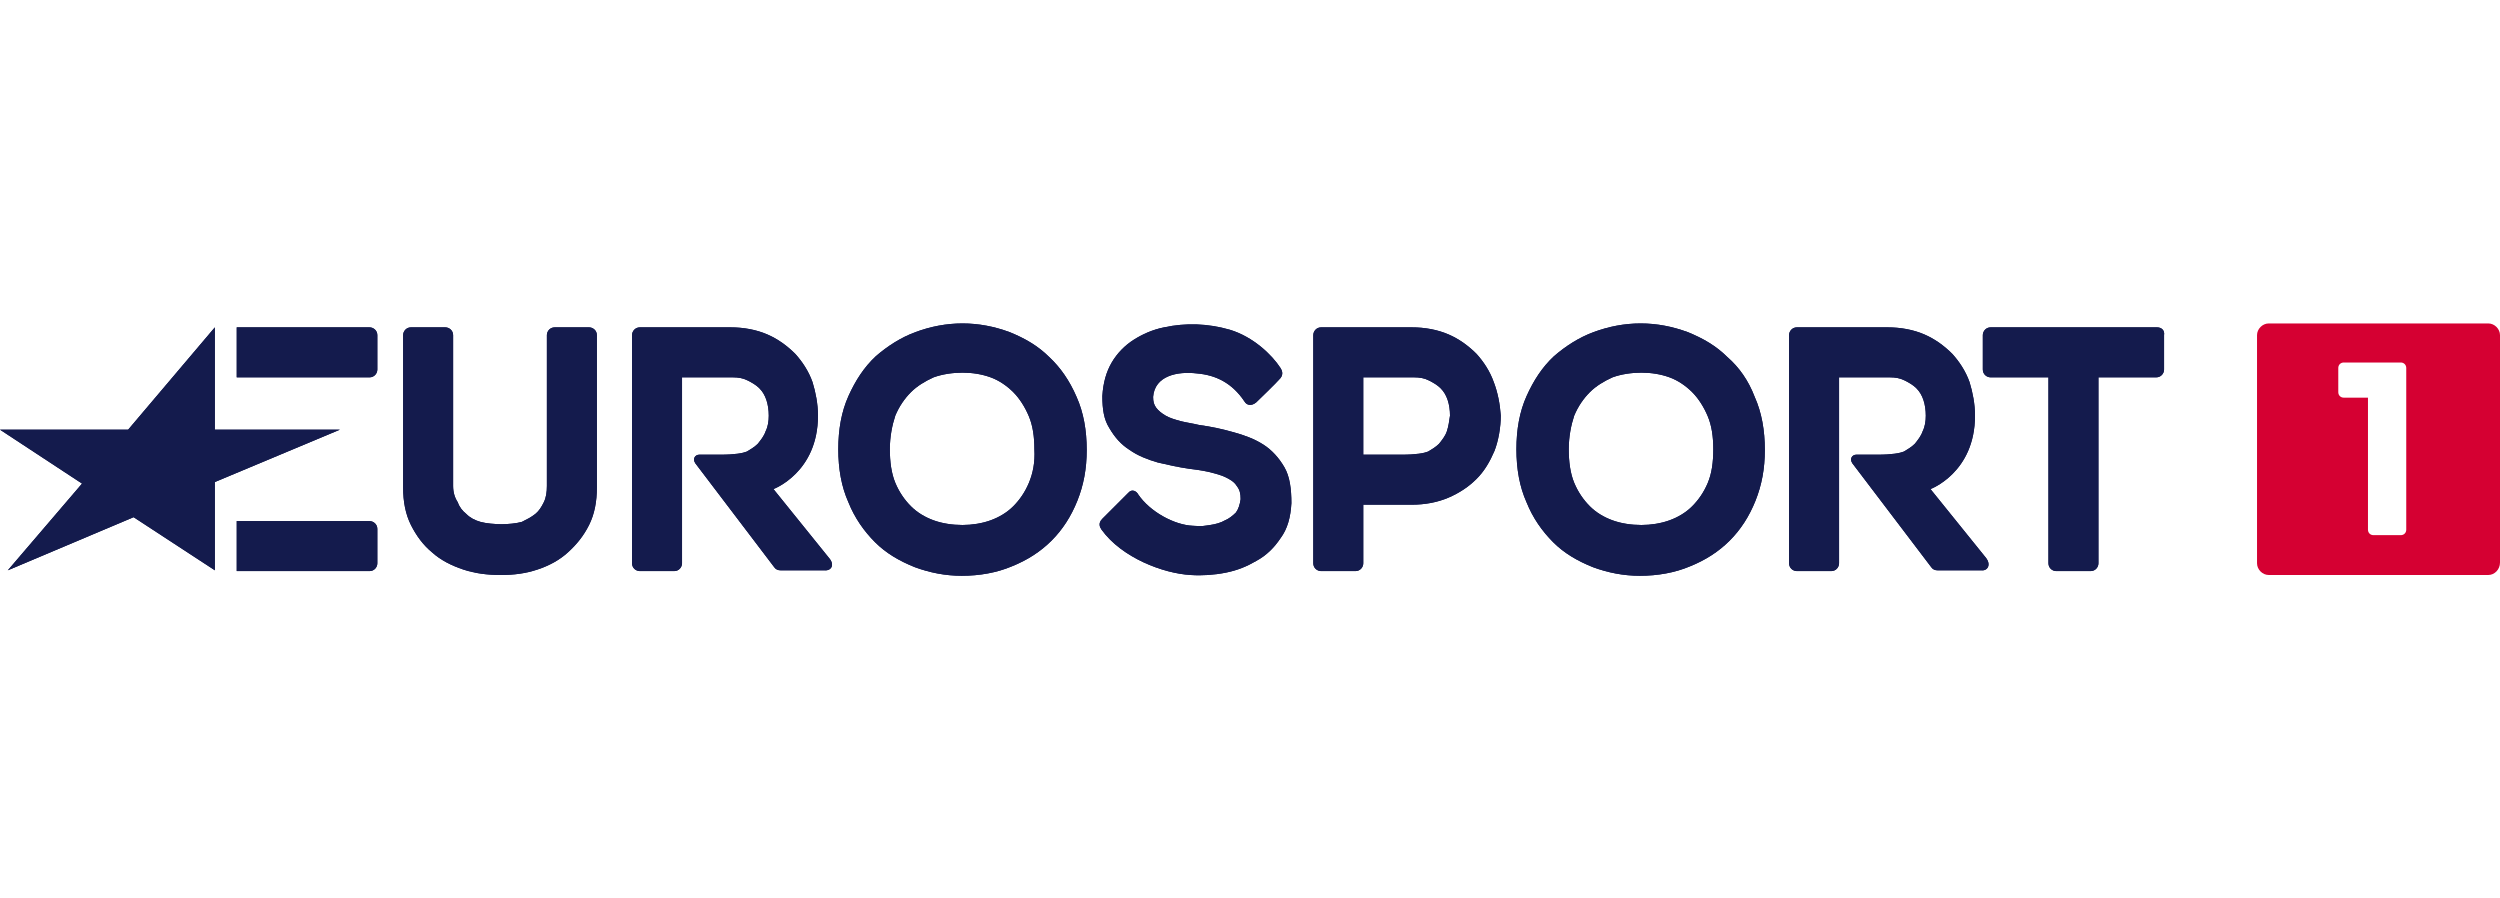 <?xml version="1.0" encoding="utf-8"?>
<!-- Generator: Adobe Illustrator 21.0.0, SVG Export Plug-In . SVG Version: 6.00 Build 0)  -->
<svg version="1.0" xmlns="http://www.w3.org/2000/svg" xmlns:xlink="http://www.w3.org/1999/xlink" x="0px" y="0px"
	 viewBox="0 0 320 115" style="enable-background:new 0 0 320 115;" xml:space="preserve">
<style type="text/css">
	.st0{fill:#FFFFFF;}
	.st1{fill:#00B8F1;}
	.st2{fill:#909194;}
	.st3{fill:#DC1351;}
	.st4{fill:#919195;}
	.st5{fill:#91C73E;}
	.st6{fill:#D11F31;}
	.st7{fill:#CED0D0;}
	.st8{fill:#F6AB1C;}
	.st9{fill:#F69043;}
	.st10{fill:#00529C;}
	.st11{fill:#D89D12;}
	.st12{fill:#81A43C;}
	.st13{fill-rule:evenodd;clip-rule:evenodd;fill:#B3282D;}
	.st14{fill:#007DC4;stroke:#D0D2D3;stroke-width:2.796;}
	.st15{fill:#D0D2D3;enable-background:new    ;}
	.st16{fill:#D0D2D3;}
	.st17{fill:#231F20;}
	.st18{fill:#000104;}
	.st19{fill:#0E0E11;}
	.st20{fill-rule:evenodd;clip-rule:evenodd;fill:url(#SVGID_6_);}
	.st21{fill-rule:evenodd;clip-rule:evenodd;fill:url(#SVGID_7_);}
	.st22{fill:#CA2026;}
	.st23{fill:url(#SVGID_10_);}
	.st24{fill:url(#SVGID_11_);}
	.st25{fill:url(#SVGID_12_);}
	.st26{fill:url(#SVGID_13_);}
	.st27{fill:url(#SVGID_14_);}
	.st28{fill:url(#SVGID_15_);}
	.st29{fill:url(#SVGID_16_);}
	.st30{fill:url(#SVGID_17_);}
	.st31{fill:url(#SVGID_18_);}
	.st32{fill:#5C1615;}
	.st33{fill:#9C2424;}
	.st34{fill:url(#SVGID_19_);}
	.st35{fill:url(#SVGID_20_);}
	.st36{fill:#151415;}
	.st37{fill:url(#SVGID_21_);}
	.st38{fill:url(#SVGID_22_);}
	.st39{fill:url(#SVGID_23_);}
	.st40{fill:url(#SVGID_24_);}
	.st41{fill:url(#SVGID_25_);}
	.st42{fill:url(#SVGID_26_);}
	.st43{fill:#282828;}
	.st44{fill:#171717;}
	.st45{fill:#CA2F2E;}
	.st46{fill:url(#SVGID_27_);}
	.st47{fill:url(#SVGID_28_);}
	.st48{fill:url(#SVGID_29_);}
	.st49{fill:url(#SVGID_30_);}
	.st50{fill:url(#SVGID_31_);}
	.st51{fill:url(#SVGID_32_);}
	.st52{fill:url(#SVGID_33_);}
	.st53{fill:url(#SVGID_34_);}
	.st54{fill:url(#SVGID_35_);}
	.st55{fill:url(#SVGID_36_);}
	.st56{fill:url(#SVGID_37_);}
	.st57{fill:url(#SVGID_38_);}
	.st58{fill:url(#SVGID_39_);}
	.st59{fill:#282827;}
	.st60{fill:url(#SVGID_40_);}
	.st61{fill:url(#SVGID_41_);}
	.st62{fill:url(#SVGID_42_);}
	.st63{fill:url(#SVGID_43_);}
	.st64{fill:url(#SVGID_44_);}
	.st65{fill:url(#SVGID_45_);}
	.st66{fill:url(#SVGID_46_);}
	.st67{fill:url(#SVGID_47_);}
	.st68{fill:url(#SVGID_48_);}
	.st69{fill:url(#SVGID_49_);}
	.st70{fill:url(#SVGID_50_);}
	.st71{fill:url(#SVGID_51_);}
	.st72{fill:#77BC1F;}
	.st73{fill:#1A69CD;}
	.st74{fill:#F5F5F5;}
	.st75{fill:#00455E;}
	.st76{fill-rule:evenodd;clip-rule:evenodd;fill:#003974;}
	.st77{fill:#FFCE00;}
	.st78{fill:#DD0031;}
	.st79{fill:#0075C9;}
	.st80{fill:#6CA439;}
	.st81{fill:#D41180;}
	.st82{fill:#714698;}
	.st83{fill:#32E491;}
	.st84{fill:#747373;}
	.st85{fill:#E21B27;}
	.st86{fill:#0052BA;}
	.st87{fill:#FFC501;}
	.st88{clip-path:url(#SVGID_55_);}
	.st89{clip-path:url(#SVGID_59_);}
	.st90{fill:#007EFF;}
	.st91{fill:#00A84F;}
	.st92{fill:#FAB423;}
	.st93{fill:#370505;}
	.st94{fill:#330F10;}
	.st95{fill:#EB2D2D;}
	.st96{fill:#C60E00;}
	.st97{fill:#F4F5F5;}
	.st98{fill:#008980;}
	.st99{fill:#FFDB00;}
	.st100{fill:#7A7F79;}
	.st101{fill:#ED1B24;}
	.st102{fill:#1F60A9;}
	.st103{fill:#571C66;}
	.st104{fill:#FF7100;}
	.st105{fill:#716558;}
	.st106{fill:#FFDA00;}
	.st107{fill:#F6911E;}
	.st108{fill:#141B4D;}
	.st109{fill:#D50032;}
	.st110{fill:#B40000;}
	.st111{fill:#FF5000;}
	.st112{fill:#00BFD6;}
	.st113{fill:#4681CF;}
	.st114{fill:#565A5C;}
	.st115{fill:#00B5EA;}
	.st116{fill:url(#SVGID_64_);}
	.st117{fill:#808080;}
	.st118{fill:#516023;}
	.st119{fill:#18529D;}
	.st120{fill:url(#SVGID_65_);}
	.st121{fill:url(#SVGID_66_);}
	.st122{fill:#FDEA7F;}
	.st123{fill:#E17826;}
	.st124{fill:url(#SVGID_67_);}
	.st125{fill:url(#SVGID_68_);}
	.st126{fill:#FCE551;}
	.st127{fill:url(#SVGID_69_);}
	.st128{fill:url(#SVGID_70_);}
	.st129{fill:url(#SVGID_71_);}
	.st130{fill:url(#SVGID_72_);}
	.st131{fill:url(#SVGID_73_);}
	.st132{fill:url(#SVGID_74_);}
	.st133{fill:url(#SVGID_75_);}
	.st134{fill:url(#SVGID_76_);}
	.st135{fill:url(#SVGID_77_);}
	.st136{fill:url(#SVGID_78_);}
	.st137{fill:url(#SVGID_79_);}
	.st138{fill:url(#SVGID_80_);}
	.st139{fill:url(#SVGID_81_);}
	.st140{fill:url(#SVGID_82_);}
	.st141{fill:url(#SVGID_83_);}
	.st142{fill:url(#SVGID_84_);}
	.st143{fill:url(#SVGID_85_);}
	.st144{fill:url(#SVGID_86_);}
	.st145{fill:url(#SVGID_87_);}
	.st146{fill:url(#SVGID_88_);}
	.st147{fill:url(#SVGID_89_);}
	.st148{fill:url(#SVGID_90_);}
	.st149{fill:url(#SVGID_91_);}
	.st150{fill:url(#SVGID_92_);}
	.st151{fill:url(#SVGID_93_);}
	.st152{fill:url(#SVGID_94_);}
	.st153{fill:url(#SVGID_95_);}
	.st154{fill:url(#SVGID_96_);}
	.st155{fill:url(#SVGID_97_);}
	.st156{fill:url(#SVGID_98_);}
	.st157{fill:url(#SVGID_99_);}
	.st158{fill:url(#SVGID_100_);}
	.st159{fill:url(#SVGID_101_);}
	.st160{fill:url(#SVGID_102_);}
	.st161{fill:url(#SVGID_103_);}
	.st162{fill:url(#SVGID_104_);}
	.st163{fill:url(#SVGID_105_);}
	.st164{fill:url(#SVGID_106_);}
	.st165{fill:url(#SVGID_107_);}
	.st166{fill:url(#SVGID_108_);}
	.st167{fill:url(#SVGID_109_);}
	.st168{fill:url(#SVGID_110_);}
	.st169{fill:url(#SVGID_111_);}
	.st170{fill:url(#SVGID_112_);}
	.st171{fill:url(#SVGID_113_);}
	.st172{fill:url(#SVGID_114_);}
	.st173{fill:url(#SVGID_115_);}
	.st174{fill:url(#SVGID_116_);}
	.st175{fill:url(#SVGID_117_);}
	.st176{fill:url(#SVGID_118_);}
	.st177{fill:url(#SVGID_119_);}
	.st178{fill:url(#SVGID_120_);}
	.st179{fill:url(#SVGID_121_);}
	.st180{fill:url(#SVGID_122_);}
	.st181{fill:url(#SVGID_123_);}
	.st182{fill:url(#SVGID_124_);}
	.st183{fill:url(#SVGID_125_);}
	.st184{opacity:0.9;fill:url(#SVGID_126_);}
	.st185{fill:url(#SVGID_127_);}
	.st186{fill:url(#SVGID_128_);}
	.st187{fill:url(#SVGID_129_);}
	.st188{fill:url(#SVGID_130_);}
	.st189{fill:url(#SVGID_131_);}
	.st190{fill:url(#SVGID_132_);}
	.st191{opacity:0.49;fill:url(#SVGID_133_);}
	.st192{fill:url(#SVGID_134_);}
	.st193{fill:url(#SVGID_135_);}
	.st194{opacity:0.5;fill:url(#SVGID_136_);}
	.st195{fill:url(#SVGID_137_);}
	.st196{fill:url(#SVGID_138_);}
	.st197{fill:url(#SVGID_139_);}
	.st198{opacity:0.52;fill:url(#SVGID_140_);}
	.st199{fill:url(#SVGID_141_);}
	.st200{fill:url(#SVGID_142_);}
	.st201{fill:url(#SVGID_143_);}
	.st202{fill:url(#SVGID_144_);}
	.st203{fill:url(#SVGID_145_);}
	.st204{fill:url(#SVGID_146_);}
	.st205{fill:url(#SVGID_147_);}
	.st206{fill:url(#SVGID_148_);}
	.st207{fill:url(#SVGID_149_);}
	.st208{fill:url(#SVGID_150_);}
	.st209{fill:url(#SVGID_151_);}
	.st210{fill:url(#SVGID_152_);}
	.st211{fill:url(#SVGID_153_);}
	.st212{fill:url(#SVGID_154_);}
	.st213{fill:url(#SVGID_155_);}
	.st214{fill:url(#SVGID_156_);}
	.st215{fill:url(#SVGID_157_);}
	.st216{fill:url(#SVGID_158_);}
	.st217{fill:url(#SVGID_159_);}
	.st218{fill:url(#SVGID_160_);}
	.st219{fill:url(#SVGID_161_);}
	.st220{fill:url(#SVGID_162_);}
	.st221{fill:url(#SVGID_163_);}
	.st222{fill:url(#SVGID_164_);}
	.st223{fill:url(#SVGID_165_);}
	.st224{fill:url(#SVGID_166_);}
	.st225{fill:url(#SVGID_167_);}
	.st226{fill:url(#SVGID_168_);}
	.st227{fill:url(#SVGID_169_);}
	.st228{fill:url(#SVGID_170_);}
	.st229{opacity:0.65;fill:url(#SVGID_171_);}
	.st230{opacity:0.65;fill:url(#SVGID_172_);}
	.st231{fill:url(#SVGID_173_);}
	.st232{fill:url(#SVGID_174_);}
	.st233{fill:url(#SVGID_175_);}
	.st234{fill:url(#SVGID_176_);}
	.st235{fill:url(#SVGID_177_);}
	.st236{fill:url(#SVGID_178_);}
	.st237{fill:url(#SVGID_179_);}
	.st238{fill:url(#SVGID_180_);}
	.st239{fill:url(#SVGID_181_);}
	.st240{fill:url(#SVGID_182_);}
	.st241{fill:url(#SVGID_183_);}
	.st242{fill:url(#SVGID_184_);}
	.st243{fill:url(#SVGID_185_);}
	.st244{fill:url(#SVGID_186_);}
	.st245{opacity:0.8;fill:url(#SVGID_187_);}
	.st246{fill:url(#SVGID_188_);}
	.st247{fill:url(#SVGID_189_);}
	.st248{fill:url(#SVGID_190_);}
	.st249{fill:url(#SVGID_191_);}
	.st250{fill:url(#SVGID_192_);}
	.st251{fill:url(#SVGID_193_);}
	.st252{fill:url(#SVGID_194_);}
	.st253{fill:url(#SVGID_195_);}
	.st254{fill:url(#SVGID_196_);}
	.st255{fill:url(#SVGID_197_);}
	.st256{fill:url(#SVGID_198_);}
	.st257{fill:url(#SVGID_199_);}
	.st258{fill:url(#SVGID_200_);}
	.st259{fill:url(#SVGID_201_);}
	.st260{fill:url(#SVGID_202_);}
	.st261{fill:url(#SVGID_203_);}
	.st262{fill:url(#SVGID_204_);}
	.st263{fill:url(#SVGID_205_);}
	.st264{fill:url(#SVGID_206_);}
	.st265{fill:url(#SVGID_207_);}
	.st266{fill:url(#SVGID_208_);}
	.st267{fill:url(#SVGID_209_);}
	.st268{fill:url(#SVGID_210_);}
	.st269{fill:url(#SVGID_211_);}
	.st270{fill:url(#SVGID_212_);}
	.st271{fill:url(#SVGID_213_);}
	.st272{fill:url(#SVGID_214_);}
	.st273{fill:url(#SVGID_215_);}
	.st274{fill:url(#SVGID_216_);}
	.st275{fill:url(#SVGID_217_);}
	.st276{fill:url(#SVGID_218_);}
	.st277{opacity:0.89;fill:url(#SVGID_219_);}
	.st278{opacity:0.89;fill:url(#SVGID_220_);}
	.st279{fill:url(#SVGID_221_);}
	.st280{fill:url(#SVGID_222_);}
	.st281{fill:url(#SVGID_223_);}
	.st282{fill:url(#SVGID_224_);}
	.st283{fill:url(#SVGID_225_);}
	.st284{fill:url(#SVGID_226_);}
	.st285{fill:url(#SVGID_227_);}
	.st286{fill:url(#SVGID_228_);}
	.st287{fill:url(#SVGID_229_);}
	.st288{fill:url(#SVGID_230_);}
	.st289{fill:url(#SVGID_231_);}
	.st290{fill:url(#SVGID_232_);}
	.st291{fill:url(#SVGID_233_);}
	.st292{fill:url(#SVGID_234_);}
	.st293{fill:url(#SVGID_235_);}
	.st294{fill:url(#SVGID_236_);}
	.st295{fill:url(#SVGID_237_);}
	.st296{fill:url(#SVGID_238_);}
	.st297{fill:url(#SVGID_239_);}
	.st298{opacity:0.49;fill:url(#SVGID_240_);}
	.st299{fill:url(#SVGID_241_);}
	.st300{fill:url(#SVGID_242_);}
	.st301{fill:url(#SVGID_243_);}
	.st302{fill:url(#SVGID_244_);}
	.st303{fill:url(#SVGID_245_);}
	.st304{fill:url(#SVGID_246_);}
	.st305{fill:url(#SVGID_247_);}
	.st306{fill:url(#SVGID_248_);}
	.st307{fill:#F5E689;}
	.st308{fill:url(#SVGID_249_);}
	.st309{fill:url(#SVGID_250_);}
	.st310{fill:#FFFFFB;}
	.st311{fill:url(#SVGID_251_);}
	.st312{fill:url(#SVGID_252_);}
	.st313{fill:url(#SVGID_253_);}
	.st314{fill:url(#SVGID_254_);}
	.st315{fill:url(#SVGID_255_);}
	.st316{fill:url(#SVGID_256_);}
	.st317{fill:url(#SVGID_257_);}
	.st318{fill:url(#SVGID_258_);}
	.st319{fill:url(#SVGID_259_);}
	.st320{fill:url(#SVGID_260_);}
	.st321{fill:url(#SVGID_261_);}
	.st322{fill:url(#SVGID_262_);}
	.st323{fill:url(#SVGID_263_);}
	.st324{fill:url(#SVGID_264_);}
	.st325{fill:url(#SVGID_265_);}
	.st326{fill:url(#SVGID_266_);}
	.st327{opacity:0.55;fill:url(#SVGID_267_);}
	.st328{fill:url(#SVGID_268_);}
	.st329{fill:url(#SVGID_269_);}
	.st330{fill:url(#SVGID_270_);}
	.st331{fill:url(#SVGID_271_);}
	.st332{fill:url(#SVGID_272_);}
	.st333{fill:url(#SVGID_273_);}
	.st334{opacity:0.6;fill:url(#SVGID_274_);}
	.st335{fill:url(#SVGID_275_);}
	.st336{fill:url(#SVGID_276_);}
	.st337{fill:url(#SVGID_277_);}
	.st338{fill:url(#SVGID_278_);}
	.st339{fill:url(#SVGID_279_);}
	.st340{fill:url(#SVGID_280_);}
	.st341{opacity:0.12;}
	.st342{fill:#F4BA2A;}
	.st343{fill:url(#SVGID_281_);}
	.st344{fill:#6D6E70;}
	.st345{fill:#FFD700;}
	.st346{fill:url(#SVGID_284_);}
	.st347{fill:#A61916;}
	.st348{clip-path:url(#SVGID_286_);}
	.st349{clip-path:url(#SVGID_288_);}
	.st350{fill:#272424;}
	.st351{fill:#AFC03D;}
	.st352{fill:#F26322;}
	.st353{fill-rule:evenodd;clip-rule:evenodd;fill:#F26322;}
	.st354{fill:#FDB614;}
	.st355{fill-rule:evenodd;clip-rule:evenodd;fill:#ED1C24;}
	.st356{fill:#002840;}
	.st357{fill:#AEFF00;}
	.st358{fill:#BEBDBD;}
	.st359{display:none;fill:url(#Sci_2_);}
	.st360{fill:url(#Sci_3_);}
	.st361{fill:url(#SVGID_293_);}
	.st362{filter:url(#Adobe_OpacityMaskFilter);}
	.st363{opacity:0.5;mask:url(#SVGID_294_);}
	.st364{fill:url(#SVGID_295_);}
	.st365{filter:url(#Adobe_OpacityMaskFilter_1_);}
	.st366{opacity:0.5;mask:url(#SVGID_296_);}
	.st367{fill:url(#SVGID_297_);}
	.st368{fill:url(#SVGID_298_);}
	.st369{fill:url(#SVGID_299_);}
	.st370{fill:url(#SVGID_300_);}
	.st371{fill:url(#SVGID_301_);}
	.st372{fill:url(#SVGID_302_);}
	.st373{fill:url(#SVGID_303_);}
	.st374{fill:#4E4D50;}
	.st375{fill:#FDBF31;}
	.st376{fill:#2462AB;}
	.st377{fill:#00ADEE;}
	.st378{fill:#030203;}
	.st379{clip-path:url(#SVGID_305_);fill:url(#SVGID_306_);}
	.st380{fill:#22161E;}
	.st381{fill:#68576B;}
	.st382{fill:#FDF4F8;}
	.st383{fill:#23141E;}
	.st384{fill:#F028A0;}
	.st385{fill:#BE28F0;}
	.st386{fill:#28F03C;}
	.st387{fill:#C83584;}
	.st388{fill:#D48D35;}
	.st389{fill:#EE4023;}
	.st390{fill:#CA2027;}
	.st391{fill:#00B2EF;}
	.st392{fill:#EC1C24;}
	.st393{fill:#00C0F3;}
	.st394{fill:#EF4123;}
	.st395{fill:#555759;}
	.st396{display:none;}
	.st397{display:inline;}
	.st398{fill:#FFF100;}
</style>
<g id="bitmap_label">
	<g>
		<g id="XMLID_106_">
			<g id="XMLID_108_">
				<g id="XMLID_109_">
					<polygon id="XMLID_128_" class="st108" points="27.5,73 17.1,66.2 1,73 10.5,61.9 0,55 16.4,55 27.5,41.9 27.5,55 43.5,55 
						27.5,61.7 					"/>
					<path id="XMLID_127_" class="st108" d="M47.3,48.3c0.6,0,1-0.5,1-1l0-4.4c0-0.6-0.5-1-1-1H30.3v6.4L47.3,48.3z"/>
					<path id="XMLID_126_" class="st108" d="M47.3,73.1c0.6,0,1-0.5,1-1l0-4.4c0-0.6-0.5-1-1-1H30.3v6.4L47.3,73.1z"/>
					<path id="XMLID_125_" class="st108" d="M276.1,41.9h-21.3c-0.6,0-1,0.5-1,1v4.4c0,0.6,0.5,1,1,1h7.4v23.8c0,0.6,0.5,1,1,1h4.4
						c0.6,0,1-0.5,1-1V48.3h7.4c0.6,0,1-0.5,1-1v-4.4C277.1,42.3,276.7,41.9,276.1,41.9z"/>
					<path id="XMLID_122_" class="st108" d="M191.2,48.9c-0.5-1.4-1.3-2.6-2.2-3.6c-1-1-2.2-1.9-3.6-2.5c-1.4-0.6-3-0.9-4.7-0.9
						h-11.6c-0.6,0-1,0.5-1,1v29.2c0,0.6,0.5,1,1,1h4.4c0.6,0,1-0.5,1-1l0-7.5h6.2c1.7,0,3.3-0.3,4.7-0.9c1.4-0.6,2.6-1.4,3.6-2.4
						c1-1,1.7-2.2,2.3-3.6c0.5-1.3,0.8-3,0.8-4.5C192,51.7,191.7,50.2,191.2,48.9z M185.2,55.2c-0.2,0.6-0.6,1.1-1,1.6
						c-0.4,0.4-0.9,0.7-1.4,1c-0.5,0.2-1.5,0.4-3.4,0.4h-4.9v-9.9h6.5c0.7,0,1.3,0.1,1.9,0.4c0.6,0.3,1.1,0.6,1.5,1
						c0.4,0.4,0.7,0.9,0.9,1.5c0.2,0.6,0.3,1.3,0.3,2C185.5,53.9,185.4,54.6,185.2,55.2z"/>
					<path id="XMLID_121_" class="st108" d="M147.6,50.8c0,0.6,0.1,1,0.4,1.4c0.3,0.4,0.7,0.7,1.2,1c0.5,0.3,1.2,0.5,1.9,0.7
						c0.8,0.2,1.6,0.3,2.4,0.5c1.5,0.2,2.9,0.5,4.3,0.9c1.5,0.4,2.8,0.9,3.9,1.6c1.1,0.7,2,1.7,2.7,2.9c0.7,1.2,0.9,2.8,0.9,4.6
						c-0.1,1.8-0.5,3.3-1.4,4.5c-0.8,1.2-1.8,2.2-3.1,2.9c-1.2,0.7-2.4,1.2-3.9,1.5c-1.5,0.3-3.1,0.4-4.5,0.3
						c-3.5-0.2-8.8-2.2-11.4-5.8c-0.2-0.3-0.5-0.8,0.1-1.4c0.6-0.6,3.3-3.3,3.3-3.3c0.5-0.6,1.1-0.2,1.3,0.2c1.5,2.2,4.6,3.9,7,4
						c1.3,0.1,1.4,0,2.2-0.1c0.7-0.1,1.4-0.3,1.9-0.6c0.5-0.2,1-0.6,1.4-1c0.3-0.4,0.5-1,0.6-1.7c0-0.7-0.1-1.2-0.5-1.7
						c-0.3-0.5-0.8-0.8-1.4-1.1c-0.6-0.3-1.4-0.5-2.2-0.7c-0.9-0.2-1.7-0.3-2.5-0.4c-1.4-0.2-2.7-0.5-4-0.8
						c-1.4-0.4-2.6-0.9-3.6-1.6c-1.1-0.7-1.9-1.6-2.6-2.8c-0.7-1.1-0.9-2.4-0.9-4.1c0.1-1.7,0.5-3.1,1.2-4.3
						c0.7-1.2,1.7-2.2,2.8-2.9c1.1-0.7,2.4-1.3,3.9-1.6c2.8-0.6,5.6-0.5,8.4,0.3c3,0.9,5.4,3.2,6.5,4.9c0.2,0.3,0.4,0.8,0,1.3
						c-0.4,0.5-3.1,3.1-3.1,3.1c-0.6,0.5-1.2,0.4-1.5-0.1c-1.6-2.4-3.7-3.4-6.1-3.6C150.7,47.5,147.8,48.1,147.6,50.8z"/>
					<path id="XMLID_118_" class="st108" d="M134.3,45.7c-1.4-1.4-3.1-2.4-5.1-3.2c-1.9-0.7-3.9-1.1-6-1.1c-2.1,0-4.1,0.4-6,1.1
						c-1.9,0.7-3.6,1.8-5.1,3.1c-1.5,1.4-2.6,3.1-3.5,5.1c-0.9,2-1.3,4.3-1.3,6.8c0,2.5,0.4,4.8,1.3,6.8c0.8,2,2,3.7,3.4,5.1
						c1.4,1.4,3.1,2.4,5.1,3.2c1.9,0.7,3.9,1.1,6,1.1c2.3,0,4.5-0.4,6.4-1.2c2-0.8,3.7-1.9,5.1-3.3c1.4-1.4,2.5-3.1,3.3-5.1
						c0.8-2,1.2-4.1,1.2-6.5c0-2.5-0.4-4.8-1.3-6.8C136.9,48.7,135.7,47,134.3,45.7z M131.7,61.8c-0.5,1.2-1.2,2.2-2,3
						c-0.8,0.8-1.8,1.4-2.9,1.8c-1.1,0.4-2.4,0.6-3.6,0.6c-1.3,0-2.6-0.2-3.7-0.6c-1.1-0.4-2.1-1-2.9-1.8c-0.8-0.8-1.5-1.8-2-3
						c-0.5-1.2-0.7-2.7-0.7-4.3c0-1.6,0.3-3.1,0.7-4.3c0.5-1.2,1.2-2.2,2-3c0.8-0.8,1.8-1.4,2.9-1.9c1.1-0.4,2.4-0.6,3.7-0.6
						c1.3,0,2.5,0.2,3.6,0.6c1.1,0.4,2.1,1.1,2.9,1.9c0.8,0.8,1.5,1.9,2,3.1c0.5,1.2,0.7,2.6,0.7,4.2
						C132.5,59.2,132.2,60.6,131.7,61.8z"/>
					<path id="XMLID_115_" class="st108" d="M221.1,45.7c-1.4-1.4-3.1-2.4-5.1-3.2c-1.9-0.7-3.9-1.1-6-1.1c-2.1,0-4.1,0.4-6,1.1
						c-1.9,0.7-3.6,1.8-5.1,3.1c-1.5,1.4-2.6,3.1-3.5,5.1c-0.9,2-1.3,4.3-1.3,6.8c0,2.5,0.4,4.8,1.3,6.8c0.8,2,2,3.7,3.4,5.1
						c1.4,1.4,3.1,2.4,5.1,3.2c1.9,0.7,3.9,1.1,6,1.1c2.3,0,4.5-0.4,6.4-1.2c2-0.8,3.7-1.9,5.1-3.3c1.4-1.4,2.5-3.1,3.3-5.1
						c0.8-2,1.2-4.1,1.2-6.5c0-2.5-0.4-4.8-1.3-6.8C223.8,48.7,222.6,47,221.1,45.7z M218.6,61.8c-0.5,1.2-1.2,2.2-2,3
						c-0.8,0.8-1.8,1.4-2.9,1.8c-1.1,0.4-2.4,0.6-3.6,0.6c-1.3,0-2.6-0.2-3.7-0.6c-1.1-0.4-2.1-1-2.9-1.8c-0.8-0.8-1.5-1.8-2-3
						c-0.5-1.2-0.7-2.7-0.7-4.3c0-1.6,0.3-3.1,0.7-4.3c0.5-1.2,1.2-2.2,2-3c0.8-0.8,1.8-1.4,2.9-1.9c1.1-0.4,2.4-0.6,3.7-0.6
						c1.3,0,2.5,0.2,3.6,0.6c1.1,0.4,2.1,1.1,2.9,1.9c0.8,0.8,1.5,1.9,2,3.1c0.5,1.2,0.7,2.6,0.7,4.2
						C219.3,59.2,219.1,60.6,218.6,61.8z"/>
					<path id="XMLID_114_" class="st108" d="M75.4,41.9H71c-0.6,0-1,0.5-1,1v19.3c0,0.8-0.1,1.5-0.4,2.1c-0.3,0.6-0.6,1.1-1.1,1.5
						c-0.5,0.4-1.1,0.7-1.7,1c-0.7,0.2-1.8,0.3-2.6,0.3c-0.8,0-2-0.1-2.7-0.3c-0.7-0.2-1.3-0.5-1.8-1c-0.5-0.4-0.9-0.9-1.1-1.5
						C58.2,63.7,58,63,58,62.2V42.9c0-0.6-0.5-1-1-1h-4.4c-0.6,0-1,0.5-1,1v19.5c0,1.8,0.3,3.4,1,4.8c0.7,1.4,1.6,2.6,2.7,3.5
						c1.1,1,2.5,1.7,4,2.2c1.5,0.5,3.1,0.7,4.8,0.7c1.7,0,3.2-0.2,4.7-0.7c1.5-0.5,2.8-1.2,3.9-2.2c1.1-1,2-2.1,2.7-3.5
						c0.7-1.4,1-3,1-4.8V42.9C76.4,42.3,75.9,41.9,75.4,41.9z"/>
					<path id="XMLID_112_" class="st108" d="M106.1,71.4L99,62.6c0,0,5.7-2.1,5.7-9.4c0-1.5-0.3-3-0.7-4.3c-0.5-1.4-1.3-2.6-2.2-3.6
						c-1-1-2.2-1.9-3.6-2.5c-1.4-0.6-3-0.9-4.7-0.9H81.9c-0.6,0-1,0.5-1,1v29.2c0,0.6,0.5,1,1,1h4.4c0.6,0,1-0.5,1-1l0-23.8h6.5
						c0.7,0,1.3,0.1,1.9,0.4c0.6,0.3,1.1,0.6,1.5,1c0.4,0.4,0.7,0.9,0.9,1.5c0.2,0.6,0.3,1.3,0.3,2c0,0.7-0.1,1.4-0.4,2
						c-0.2,0.6-0.6,1.1-1,1.6c-0.4,0.4-0.9,0.7-1.4,1c-0.5,0.2-1.5,0.4-3.4,0.4c0,0-2.2,0-2.7,0c-0.5,0-0.9,0.5-0.5,1.1l10.1,13.3
						c0.2,0.3,0.5,0.4,0.8,0.4h5.6C106.4,73.1,106.9,72.3,106.1,71.4z"/>
					<path id="XMLID_110_" class="st108" d="M254.2,71.4l-7.1-8.8c0,0,5.7-2.1,5.7-9.4c0-1.5-0.3-3-0.7-4.3
						c-0.5-1.4-1.3-2.6-2.2-3.6c-1-1-2.2-1.9-3.6-2.5c-1.4-0.6-3-0.9-4.7-0.9h-11.6c-0.6,0-1,0.5-1,1v29.2c0,0.6,0.5,1,1,1h4.4
						c0.6,0,1-0.5,1-1l0-23.8h6.5c0.7,0,1.3,0.1,1.9,0.4c0.6,0.3,1.1,0.6,1.5,1c0.4,0.4,0.7,0.9,0.9,1.5c0.2,0.6,0.3,1.3,0.3,2
						c0,0.7-0.1,1.4-0.4,2c-0.2,0.6-0.6,1.1-1,1.6c-0.4,0.4-0.9,0.7-1.4,1c-0.5,0.2-1.5,0.4-3.4,0.4c0,0-2.2,0-2.7,0
						c-0.5,0-0.9,0.5-0.5,1.1l10.1,13.3c0.2,0.3,0.5,0.4,0.8,0.4h5.6C254.4,73.1,254.9,72.3,254.2,71.4z"/>
				</g>
			</g>
			<g id="XMLID_107_">
				<g id="XMLID_174_">
					<polygon id="XMLID_193_" class="st108" points="27.5,73 17.1,66.2 1,73 10.5,61.9 0,55 16.4,55 27.5,41.9 27.5,55 43.5,55 
						27.5,61.7 					"/>
					<path id="XMLID_192_" class="st108" d="M47.3,48.3c0.6,0,1-0.5,1-1l0-4.4c0-0.6-0.5-1-1-1H30.3v6.4L47.3,48.3z"/>
					<path id="XMLID_191_" class="st108" d="M47.3,73.1c0.6,0,1-0.5,1-1l0-4.4c0-0.6-0.5-1-1-1H30.3v6.4L47.3,73.1z"/>
					<path id="XMLID_190_" class="st108" d="M276.1,41.9h-21.3c-0.6,0-1,0.5-1,1v4.4c0,0.6,0.5,1,1,1h7.4v23.8c0,0.6,0.5,1,1,1h4.4
						c0.6,0,1-0.5,1-1V48.3h7.4c0.6,0,1-0.5,1-1v-4.4C277.1,42.3,276.7,41.9,276.1,41.9z"/>
					<path id="XMLID_187_" class="st108" d="M191.2,48.9c-0.5-1.4-1.3-2.6-2.2-3.6c-1-1-2.2-1.9-3.6-2.5c-1.4-0.6-3-0.9-4.7-0.9
						h-11.6c-0.6,0-1,0.5-1,1v29.2c0,0.6,0.5,1,1,1h4.4c0.6,0,1-0.5,1-1l0-7.5h6.2c1.7,0,3.3-0.3,4.7-0.9c1.4-0.6,2.6-1.4,3.6-2.4
						c1-1,1.7-2.2,2.3-3.6c0.5-1.3,0.8-3,0.8-4.5C192,51.7,191.7,50.2,191.2,48.9z M185.2,55.2c-0.2,0.6-0.6,1.1-1,1.6
						c-0.4,0.4-0.9,0.7-1.4,1c-0.5,0.2-1.5,0.4-3.4,0.4h-4.9v-9.9h6.5c0.7,0,1.3,0.1,1.9,0.4c0.6,0.3,1.1,0.6,1.5,1
						c0.4,0.4,0.7,0.9,0.9,1.5c0.2,0.6,0.3,1.3,0.3,2C185.5,53.9,185.4,54.6,185.2,55.2z"/>
					<path id="XMLID_186_" class="st108" d="M147.6,50.8c0,0.6,0.1,1,0.4,1.4c0.3,0.4,0.7,0.7,1.2,1c0.5,0.3,1.2,0.5,1.9,0.7
						c0.8,0.2,1.6,0.3,2.4,0.5c1.5,0.2,2.9,0.5,4.3,0.9c1.5,0.4,2.8,0.9,3.9,1.6c1.1,0.7,2,1.7,2.7,2.9c0.7,1.2,0.9,2.8,0.9,4.6
						c-0.1,1.8-0.5,3.3-1.4,4.5c-0.8,1.2-1.8,2.2-3.1,2.9c-1.2,0.7-2.4,1.2-3.9,1.5c-1.5,0.3-3.1,0.4-4.5,0.3
						c-3.5-0.2-8.8-2.2-11.4-5.8c-0.2-0.3-0.5-0.8,0.1-1.4c0.6-0.6,3.3-3.3,3.3-3.3c0.5-0.6,1.1-0.2,1.3,0.2c1.5,2.2,4.6,3.9,7,4
						c1.3,0.1,1.4,0,2.2-0.1c0.7-0.1,1.4-0.3,1.9-0.6c0.5-0.2,1-0.6,1.4-1c0.3-0.4,0.5-1,0.6-1.7c0-0.7-0.1-1.2-0.5-1.7
						c-0.3-0.5-0.8-0.8-1.4-1.1c-0.6-0.3-1.4-0.5-2.2-0.7c-0.9-0.2-1.7-0.3-2.5-0.4c-1.4-0.2-2.7-0.5-4-0.8
						c-1.4-0.4-2.6-0.9-3.6-1.6c-1.1-0.7-1.9-1.6-2.6-2.8c-0.7-1.1-0.9-2.4-0.9-4.1c0.1-1.7,0.5-3.1,1.2-4.3
						c0.7-1.2,1.7-2.2,2.8-2.9c1.1-0.7,2.4-1.3,3.9-1.6c2.8-0.6,5.6-0.5,8.4,0.3c3,0.9,5.4,3.2,6.5,4.9c0.2,0.3,0.4,0.8,0,1.3
						c-0.4,0.5-3.1,3.1-3.1,3.1c-0.6,0.5-1.2,0.4-1.5-0.1c-1.6-2.4-3.7-3.4-6.1-3.6C150.7,47.5,147.8,48.1,147.6,50.8z"/>
					<path id="XMLID_183_" class="st108" d="M134.3,45.7c-1.4-1.4-3.1-2.4-5.1-3.2c-1.9-0.7-3.9-1.1-6-1.1c-2.1,0-4.1,0.4-6,1.1
						c-1.9,0.7-3.6,1.8-5.1,3.1c-1.5,1.4-2.6,3.1-3.5,5.1c-0.9,2-1.3,4.3-1.3,6.8c0,2.5,0.4,4.8,1.3,6.8c0.8,2,2,3.7,3.4,5.1
						c1.4,1.4,3.1,2.4,5.1,3.2c1.9,0.7,3.9,1.1,6,1.1c2.3,0,4.5-0.4,6.4-1.2c2-0.8,3.7-1.9,5.1-3.3c1.4-1.4,2.5-3.1,3.3-5.1
						c0.8-2,1.2-4.1,1.2-6.5c0-2.5-0.4-4.8-1.3-6.8C136.9,48.7,135.7,47,134.3,45.7z M131.7,61.8c-0.5,1.2-1.2,2.2-2,3
						c-0.8,0.8-1.8,1.4-2.9,1.8c-1.1,0.4-2.4,0.6-3.6,0.6c-1.3,0-2.6-0.2-3.7-0.6c-1.1-0.4-2.1-1-2.9-1.8c-0.8-0.8-1.5-1.8-2-3
						c-0.5-1.2-0.7-2.7-0.7-4.3c0-1.6,0.3-3.1,0.7-4.3c0.5-1.2,1.2-2.2,2-3c0.8-0.8,1.8-1.4,2.9-1.9c1.1-0.4,2.4-0.6,3.7-0.6
						c1.3,0,2.5,0.2,3.6,0.6c1.1,0.4,2.1,1.1,2.9,1.9c0.8,0.8,1.5,1.9,2,3.1c0.5,1.2,0.7,2.6,0.7,4.2
						C132.5,59.2,132.2,60.6,131.7,61.8z"/>
					<path id="XMLID_180_" class="st108" d="M221.1,45.7c-1.4-1.4-3.1-2.4-5.1-3.2c-1.9-0.7-3.9-1.1-6-1.1c-2.1,0-4.1,0.4-6,1.1
						c-1.9,0.7-3.6,1.8-5.1,3.1c-1.5,1.4-2.6,3.1-3.5,5.1c-0.9,2-1.3,4.3-1.3,6.8c0,2.5,0.4,4.8,1.3,6.8c0.8,2,2,3.7,3.4,5.1
						c1.4,1.4,3.1,2.4,5.1,3.2c1.9,0.7,3.9,1.1,6,1.1c2.3,0,4.5-0.4,6.4-1.2c2-0.8,3.7-1.9,5.1-3.3c1.4-1.4,2.5-3.1,3.3-5.1
						c0.8-2,1.2-4.1,1.2-6.5c0-2.5-0.4-4.8-1.3-6.8C223.8,48.7,222.6,47,221.1,45.7z M218.6,61.8c-0.5,1.2-1.2,2.2-2,3
						c-0.8,0.8-1.8,1.4-2.9,1.8c-1.1,0.4-2.4,0.6-3.6,0.6c-1.3,0-2.6-0.2-3.7-0.6c-1.1-0.4-2.1-1-2.9-1.8c-0.8-0.8-1.5-1.8-2-3
						c-0.5-1.2-0.7-2.7-0.7-4.3c0-1.6,0.3-3.1,0.7-4.3c0.5-1.2,1.2-2.2,2-3c0.8-0.8,1.8-1.4,2.9-1.9c1.1-0.4,2.4-0.6,3.7-0.6
						c1.3,0,2.5,0.2,3.6,0.6c1.1,0.4,2.1,1.1,2.9,1.9c0.8,0.8,1.5,1.9,2,3.1c0.5,1.2,0.7,2.6,0.7,4.2
						C219.3,59.2,219.1,60.6,218.6,61.8z"/>
					<path id="XMLID_179_" class="st108" d="M75.4,41.9H71c-0.6,0-1,0.5-1,1v19.3c0,0.8-0.1,1.5-0.4,2.1c-0.3,0.6-0.6,1.1-1.1,1.5
						c-0.5,0.4-1.1,0.7-1.7,1c-0.7,0.2-1.8,0.3-2.6,0.3c-0.8,0-2-0.1-2.7-0.3c-0.7-0.2-1.3-0.5-1.8-1c-0.5-0.4-0.9-0.9-1.1-1.5
						C58.2,63.7,58,63,58,62.2V42.9c0-0.6-0.5-1-1-1h-4.4c-0.6,0-1,0.5-1,1v19.5c0,1.8,0.3,3.4,1,4.8c0.7,1.4,1.6,2.6,2.7,3.5
						c1.1,1,2.5,1.7,4,2.2c1.5,0.5,3.1,0.7,4.8,0.7c1.7,0,3.2-0.2,4.7-0.7c1.5-0.5,2.8-1.2,3.9-2.2c1.1-1,2-2.1,2.7-3.5
						c0.7-1.4,1-3,1-4.8V42.9C76.4,42.3,75.9,41.9,75.4,41.9z"/>
					<path id="XMLID_177_" class="st108" d="M106.1,71.4L99,62.6c0,0,5.7-2.1,5.7-9.4c0-1.5-0.3-3-0.7-4.3c-0.5-1.4-1.3-2.6-2.2-3.6
						c-1-1-2.2-1.9-3.6-2.5c-1.4-0.6-3-0.9-4.7-0.9H81.9c-0.6,0-1,0.5-1,1v29.2c0,0.6,0.5,1,1,1h4.4c0.6,0,1-0.5,1-1l0-23.8h6.5
						c0.7,0,1.3,0.1,1.9,0.4c0.6,0.3,1.1,0.6,1.5,1c0.4,0.4,0.7,0.9,0.9,1.5c0.2,0.6,0.3,1.3,0.3,2c0,0.7-0.1,1.4-0.4,2
						c-0.2,0.6-0.6,1.1-1,1.6c-0.4,0.4-0.9,0.7-1.4,1c-0.5,0.2-1.5,0.4-3.4,0.4c0,0-2.2,0-2.7,0c-0.5,0-0.9,0.5-0.5,1.1l10.1,13.3
						c0.2,0.3,0.5,0.4,0.8,0.4h5.6C106.4,73.1,106.9,72.3,106.1,71.4z"/>
					<path id="XMLID_175_" class="st108" d="M254.2,71.4l-7.1-8.8c0,0,5.7-2.1,5.7-9.4c0-1.5-0.3-3-0.7-4.3
						c-0.5-1.4-1.3-2.6-2.2-3.6c-1-1-2.2-1.9-3.6-2.5c-1.4-0.6-3-0.9-4.7-0.9h-11.6c-0.6,0-1,0.5-1,1v29.2c0,0.6,0.5,1,1,1h4.4
						c0.6,0,1-0.5,1-1l0-23.8h6.5c0.7,0,1.3,0.1,1.9,0.4c0.6,0.3,1.1,0.6,1.5,1c0.4,0.4,0.7,0.9,0.9,1.5c0.2,0.6,0.3,1.3,0.3,2
						c0,0.7-0.1,1.4-0.4,2c-0.2,0.6-0.6,1.1-1,1.6c-0.4,0.4-0.9,0.7-1.4,1c-0.5,0.2-1.5,0.4-3.4,0.4c0,0-2.2,0-2.7,0
						c-0.5,0-0.9,0.5-0.5,1.1l10.1,13.3c0.2,0.3,0.5,0.4,0.8,0.4h5.6C254.4,73.1,254.9,72.3,254.2,71.4z"/>
				</g>
			</g>
		</g>
		<g id="XMLID_100_">
			<g id="XMLID_102_">
				<g id="XMLID_103_">
					<g id="XMLID_104_">
						<path id="XMLID_105_" class="st109" d="M318.5,73.6h-28.1c-0.8,0-1.5-0.7-1.5-1.5V42.9c0-0.8,0.7-1.5,1.5-1.5h28.1
							c0.8,0,1.5,0.7,1.5,1.5v29.1C320,72.9,319.3,73.6,318.5,73.6z"/>
					</g>
				</g>
			</g>
			<path id="XMLID_101_" class="st0" d="M308,47.1c0-0.4-0.3-0.7-0.7-0.7H300c-0.4,0-0.7,0.3-0.7,0.7l0,3.1c0,0.4,0.3,0.7,0.7,0.7
				h3.1l0,16.9c0,0.4,0.3,0.7,0.7,0.7h3.5c0.4,0,0.7-0.3,0.7-0.7L308,47.1z"/>
		</g>
	</g>
</g>
<g id="bitmaplabel" class="st396">
</g>
</svg>
